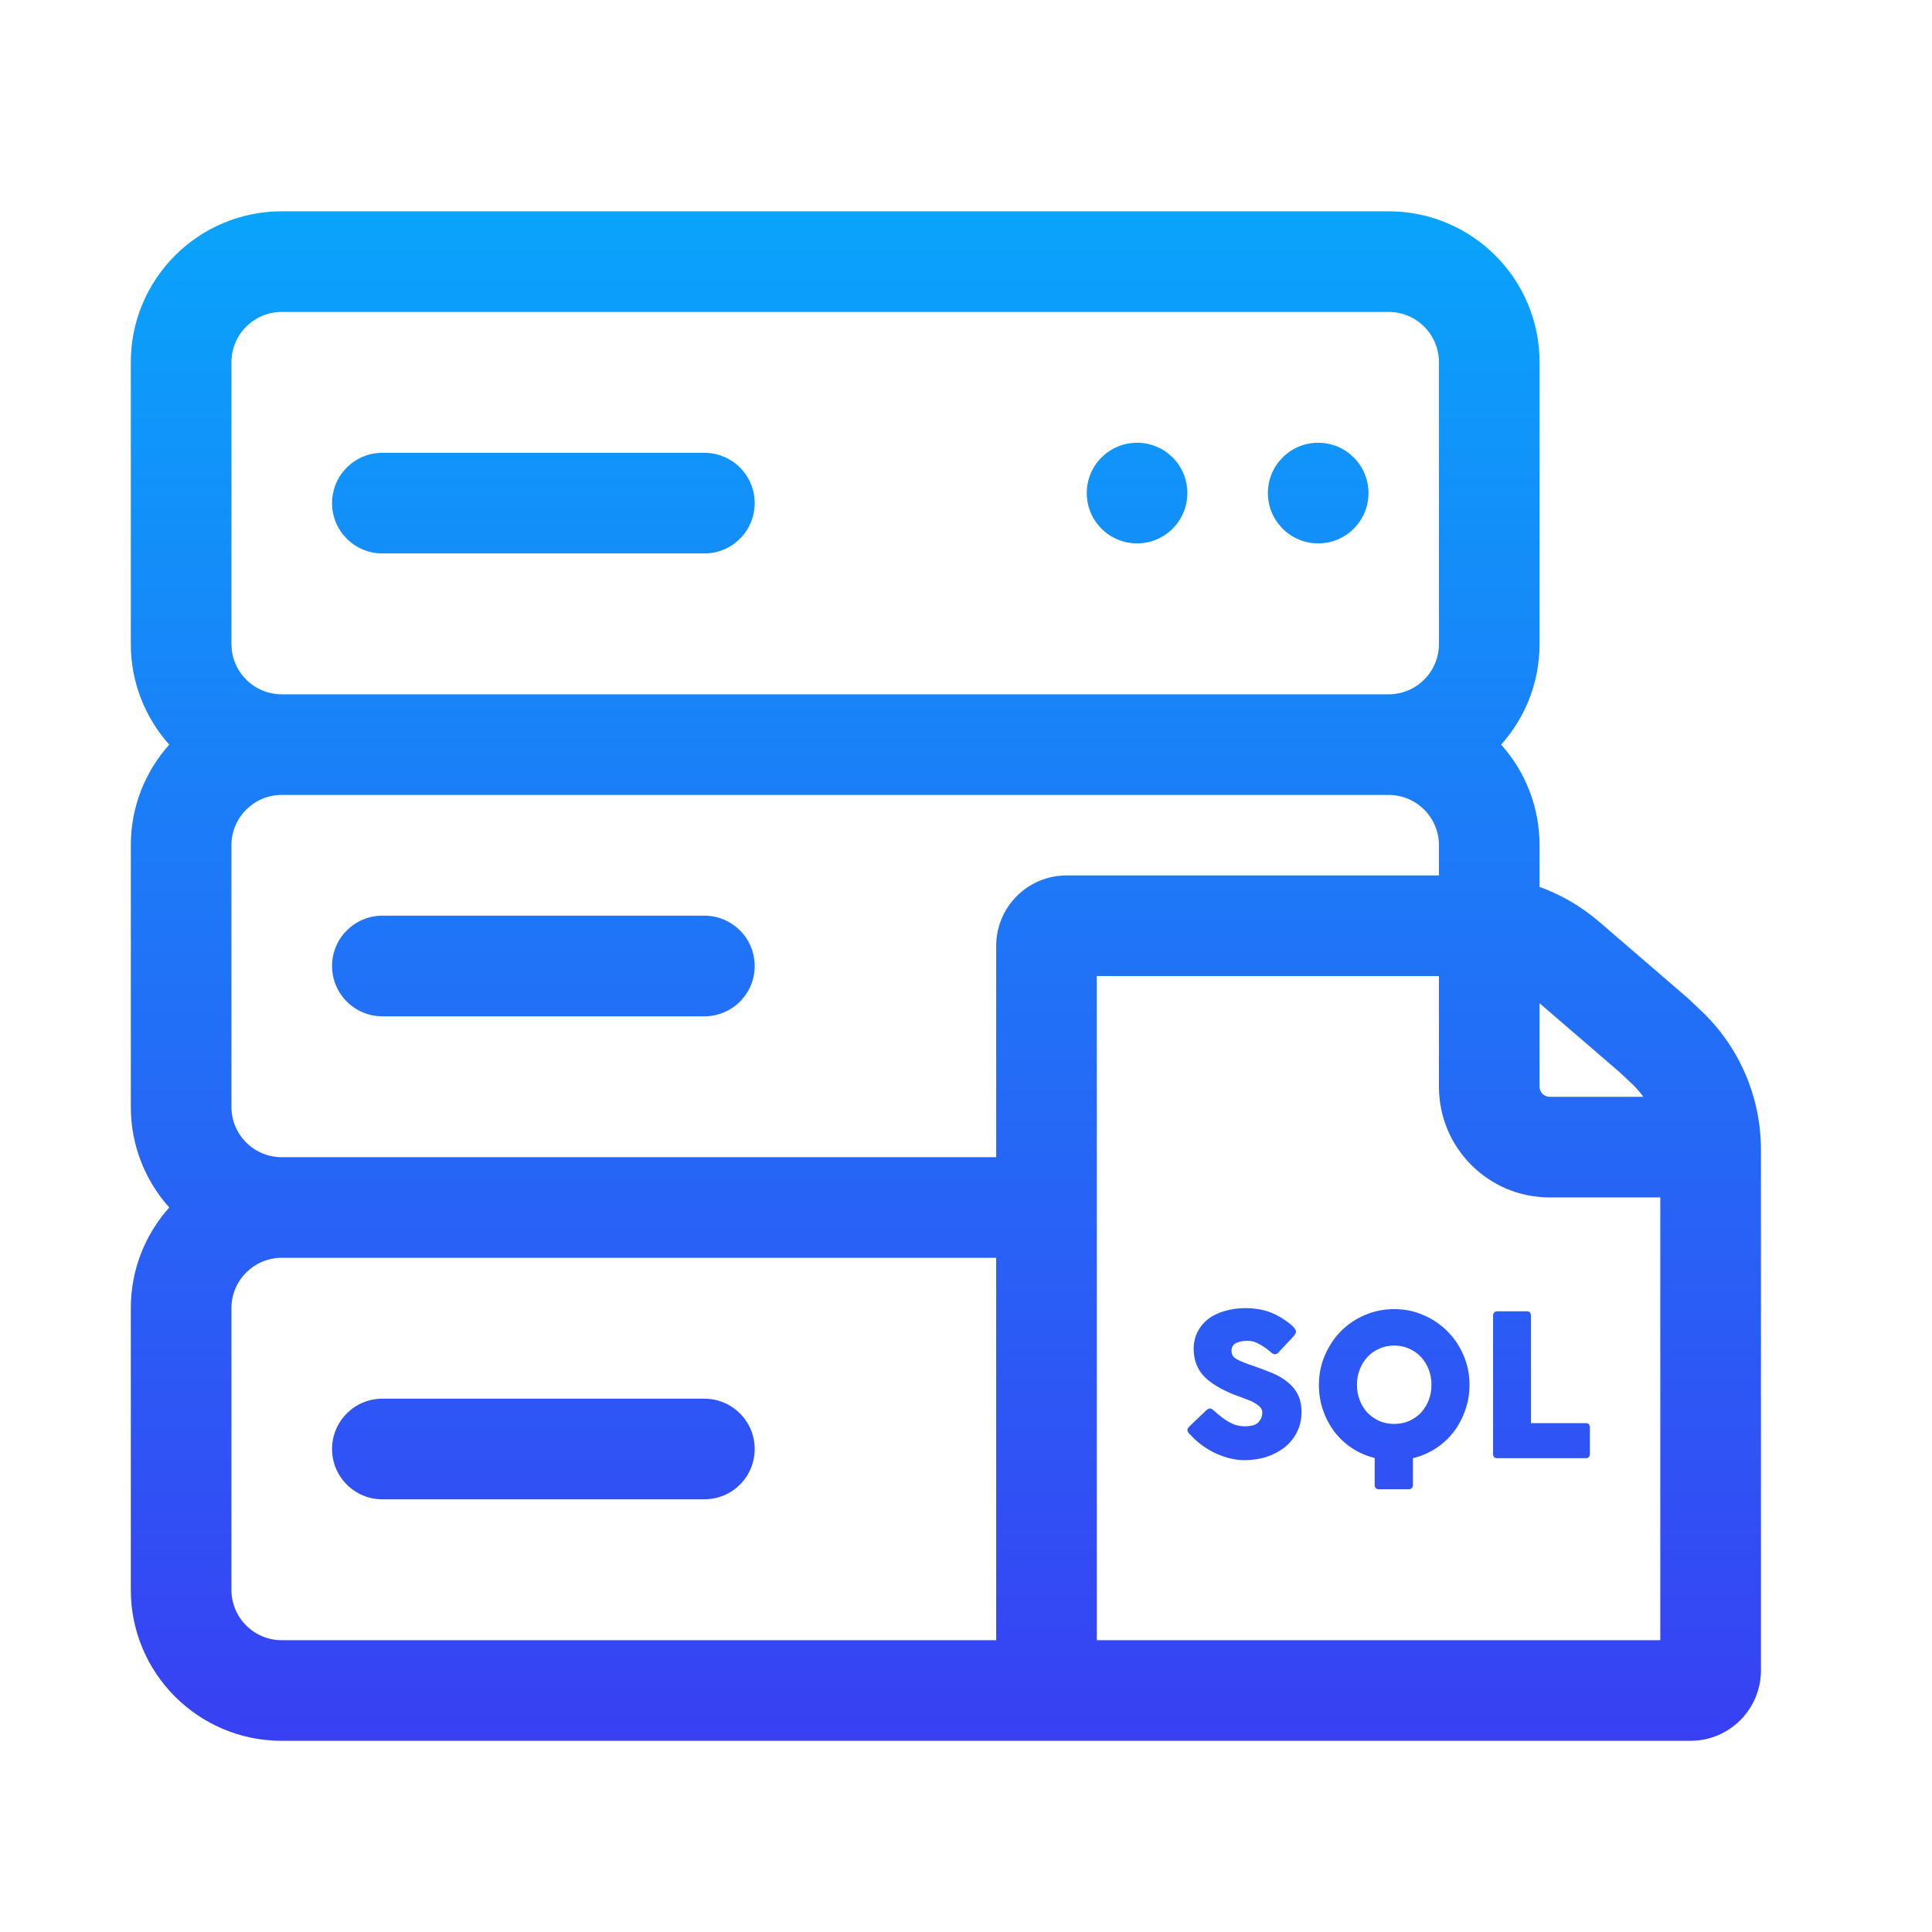<svg xmlns="http://www.w3.org/2000/svg" width="96" height="96" fill="none" viewBox="0 0 96 96" id="sql"><path fill="url(#paint0_linear_821_12451)" fill-rule="evenodd" d="M14 15.5C12.619 15.5 11.5 16.619 11.5 18V32C11.5 33.381 12.619 34.5 14 34.5H69C70.381 34.5 71.5 33.381 71.5 32V18C71.5 16.619 70.381 15.5 69 15.5H14ZM6.5 32C6.5 33.921 7.222 35.673 8.41 37C7.222 38.327 6.5 40.079 6.5 42V55C6.5 56.921 7.222 58.673 8.41 60C7.222 61.327 6.5 63.079 6.5 65V79C6.5 83.142 9.858 86.5 14 86.5H53H72.5H84C85.933 86.5 87.5 84.933 87.5 83V57.124C87.5 54.51 86.423 52.011 84.523 50.217L83.901 49.629L83.859 49.59L83.816 49.553L79.462 45.802C78.581 45.044 77.576 44.459 76.5 44.069V42C76.5 40.079 75.778 38.327 74.59 37C75.778 35.673 76.5 33.921 76.5 32V18C76.5 13.858 73.142 10.5 69 10.5H14C9.858 10.5 6.5 13.858 6.5 18V32ZM71.5 43.5V42C71.5 40.619 70.381 39.5 69 39.5H14C12.619 39.5 11.5 40.619 11.5 42V55C11.5 56.381 12.619 57.5 14 57.5H49.5V47C49.5 45.067 51.067 43.5 53 43.5H71.5ZM49.5 62.5H14C12.619 62.5 11.5 63.619 11.5 65V79C11.5 80.381 12.619 81.5 14 81.5H49.5V70V62.5ZM54.5 81.5H72.5H82.5V59.5H77C73.962 59.5 71.5 57.038 71.5 54V48.5H54.5V70V81.5ZM76.5 49.85V54C76.5 54.276 76.724 54.5 77 54.5H81.656C81.49 54.268 81.3 54.051 81.09 53.852L80.509 53.304L76.5 49.85ZM68 24.5C68 25.881 66.881 27 65.5 27C64.119 27 63 25.881 63 24.5C63 23.119 64.119 22 65.5 22C66.881 22 68 23.119 68 24.5ZM56.5 27C57.881 27 59 25.881 59 24.5C59 23.119 57.881 22 56.5 22C55.119 22 54 23.119 54 24.5C54 25.881 55.119 27 56.5 27ZM16.5 25C16.5 23.619 17.619 22.5 19 22.5H35C36.381 22.5 37.5 23.619 37.5 25C37.5 26.381 36.381 27.5 35 27.5H19C17.619 27.5 16.5 26.381 16.5 25ZM19 45.5C17.619 45.5 16.5 46.619 16.5 48C16.5 49.381 17.619 50.5 19 50.5H35C36.381 50.5 37.5 49.381 37.5 48C37.5 46.619 36.381 45.5 35 45.5H19ZM16.5 72C16.5 70.619 17.619 69.5 19 69.5H35C36.381 69.5 37.5 70.619 37.5 72C37.5 73.381 36.381 74.5 35 74.5H19C17.619 74.5 16.5 73.381 16.5 72ZM60.548 70.292C60.463 70.213 60.391 70.151 60.332 70.105C60.247 70.026 60.179 69.987 60.126 69.987C60.081 69.987 60.025 70.01 59.96 70.056L59.108 70.872C59.036 70.944 59 71.007 59 71.059C59 71.112 59.036 71.177 59.108 71.256L59.127 71.275C59.131 71.275 59.135 71.278 59.139 71.282C59.142 71.285 59.144 71.29 59.147 71.295L59.166 71.305C59.323 71.482 59.503 71.646 59.705 71.797C59.908 71.948 60.123 72.079 60.352 72.19C60.587 72.302 60.828 72.39 61.077 72.456C61.325 72.521 61.576 72.554 61.831 72.554C62.229 72.554 62.601 72.498 62.947 72.387C63.294 72.269 63.594 72.108 63.849 71.905C64.103 71.695 64.302 71.446 64.446 71.157C64.596 70.862 64.671 70.534 64.671 70.174C64.671 69.833 64.613 69.544 64.495 69.308C64.378 69.066 64.211 68.859 63.996 68.689C63.787 68.511 63.535 68.361 63.241 68.236C62.947 68.112 62.627 67.99 62.281 67.872C61.922 67.754 61.651 67.646 61.468 67.547C61.285 67.449 61.194 67.308 61.194 67.125C61.194 66.934 61.273 66.803 61.429 66.731C61.586 66.659 61.772 66.623 61.987 66.623C62.197 66.623 62.392 66.679 62.575 66.79C62.765 66.895 62.925 67.003 63.055 67.115L63.104 67.154C63.15 67.193 63.189 67.226 63.222 67.252C63.261 67.279 63.303 67.292 63.349 67.292C63.408 67.292 63.463 67.266 63.516 67.213L64.27 66.407C64.355 66.308 64.397 66.23 64.397 66.171C64.397 66.079 64.316 65.964 64.152 65.826C63.989 65.689 63.796 65.554 63.574 65.423C63.313 65.272 63.042 65.164 62.761 65.098C62.487 65.033 62.203 65 61.909 65C61.517 65 61.161 65.049 60.842 65.147C60.522 65.239 60.247 65.374 60.019 65.551C59.797 65.728 59.624 65.941 59.5 66.19C59.376 66.439 59.313 66.718 59.313 67.026C59.313 67.603 59.506 68.079 59.891 68.453C60.283 68.826 60.874 69.151 61.664 69.426C61.756 69.459 61.86 69.498 61.978 69.544C62.102 69.584 62.216 69.636 62.321 69.702C62.432 69.761 62.526 69.829 62.605 69.908C62.683 69.987 62.722 70.079 62.722 70.184C62.722 70.367 62.66 70.528 62.536 70.666C62.419 70.803 62.19 70.872 61.85 70.872C61.674 70.872 61.501 70.843 61.331 70.784C61.168 70.718 61.005 70.629 60.842 70.518C60.73 70.439 60.633 70.364 60.548 70.292ZM65.83 67.351C65.634 67.803 65.536 68.292 65.536 68.816C65.536 69.256 65.604 69.675 65.742 70.075C65.879 70.469 66.068 70.826 66.31 71.147C66.558 71.469 66.852 71.741 67.191 71.964C67.531 72.187 67.903 72.347 68.308 72.446V73.784C68.308 73.928 68.38 74 68.523 74H69.973C70.13 74 70.208 73.928 70.208 73.784V72.456C70.62 72.357 70.995 72.197 71.335 71.974C71.681 71.751 71.978 71.479 72.226 71.157C72.474 70.836 72.667 70.475 72.804 70.075C72.948 69.675 73.019 69.256 73.019 68.816C73.019 68.292 72.921 67.803 72.725 67.351C72.53 66.892 72.262 66.492 71.922 66.151C71.583 65.81 71.184 65.541 70.727 65.344C70.277 65.147 69.793 65.049 69.278 65.049C68.762 65.049 68.275 65.147 67.818 65.344C67.361 65.541 66.963 65.81 66.623 66.151C66.29 66.492 66.026 66.892 65.83 67.351ZM67.564 69.574C67.472 69.338 67.426 69.082 67.426 68.807C67.426 68.538 67.472 68.285 67.564 68.049C67.655 67.813 67.782 67.607 67.945 67.43C68.109 67.252 68.305 67.115 68.533 67.016C68.762 66.912 69.01 66.859 69.278 66.859C69.545 66.859 69.793 66.912 70.022 67.016C70.251 67.115 70.447 67.252 70.61 67.43C70.773 67.607 70.9 67.813 70.992 68.049C71.083 68.285 71.129 68.538 71.129 68.807C71.129 69.082 71.083 69.338 70.992 69.574C70.9 69.81 70.773 70.016 70.61 70.193C70.447 70.364 70.251 70.502 70.022 70.607C69.793 70.705 69.545 70.754 69.278 70.754C69.01 70.754 68.762 70.705 68.533 70.607C68.305 70.502 68.109 70.364 67.945 70.193C67.782 70.016 67.655 69.81 67.564 69.574ZM74.191 65.374C74.191 65.302 74.21 65.249 74.249 65.216C74.295 65.177 74.344 65.157 74.396 65.157H75.865C76.003 65.157 76.071 65.23 76.071 65.374V70.715H78.794C78.931 70.715 79 70.787 79 70.931V72.239C79 72.384 78.931 72.456 78.794 72.456H74.396C74.259 72.456 74.191 72.384 74.191 72.239V65.374Z" clip-rule="evenodd"></path><defs><linearGradient id="paint0_linear_821_12451" x1="47" x2="47" y1="10.5" y2="86.5" gradientUnits="userSpaceOnUse"><stop stop-color="#09A4FB"></stop><stop offset="1" stop-color="#3840F3"></stop></linearGradient></defs></svg>